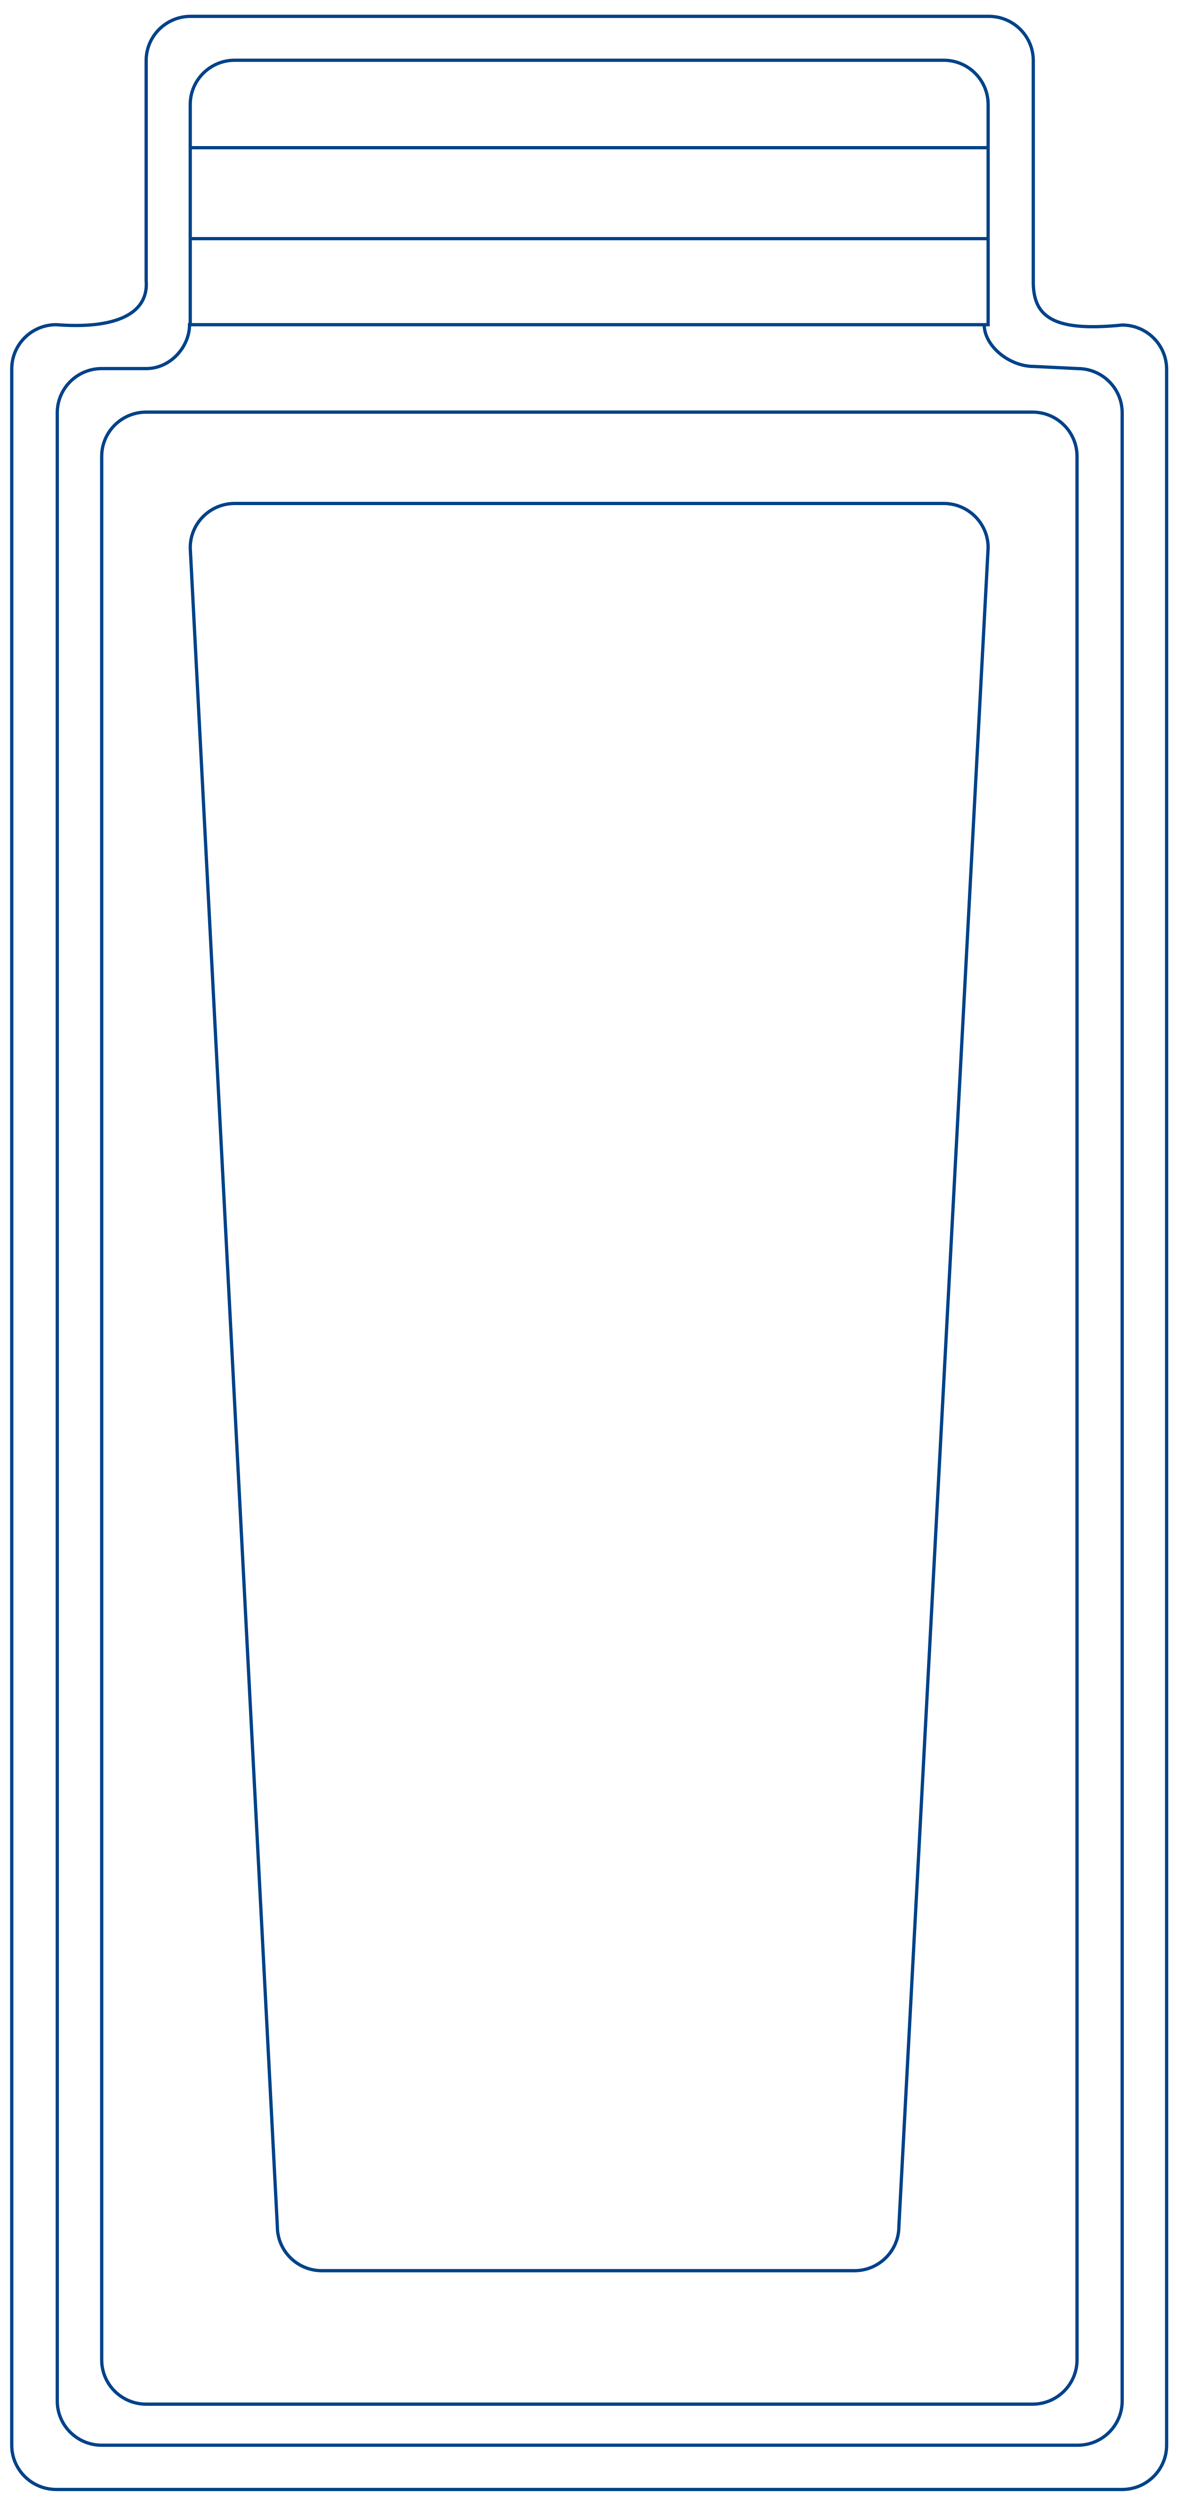 <?xml version="1.0" encoding="UTF-8"?>
<svg xmlns="http://www.w3.org/2000/svg" width="90" height="191" viewBox="0 0 90 191" fill="none">
  <path d="M14.52 11.284H75.449M75.449 18.235H14.547M17.918 38.468H72.159C74.035 38.468 75.558 39.983 75.558 41.849L68.733 170.114C68.733 171.981 67.211 173.495 65.335 173.495H24.607C22.731 173.495 21.208 171.981 21.208 170.114L14.547 41.849C14.547 39.983 16.07 38.468 17.945 38.468H17.918ZM7.777 34.87C7.777 33.004 9.3 31.489 11.176 31.489H78.956C80.832 31.489 82.355 33.004 82.355 34.87V180.312C82.355 182.178 80.832 183.693 78.956 183.693H11.176C9.3 183.693 7.777 182.178 7.777 180.312V34.87ZM79.065 28C77.134 28 75.258 26.404 75.258 24.808H14.493C14.493 26.485 13.052 28.162 11.176 28.162H7.777C5.901 28.162 4.379 29.677 4.379 31.544V183.449C4.379 185.316 5.901 186.83 7.777 186.83H82.409C84.285 186.83 85.808 185.316 85.808 183.449V31.544C85.808 29.677 84.285 28.162 82.409 28.162L79.092 28H79.065ZM17.918 4.603H72.159C74.035 4.603 75.558 6.118 75.558 7.984V24.808H14.547V7.984C14.547 6.118 16.07 4.603 17.945 4.603H17.918ZM4.297 24.808C8.81 25.16 11.393 23.997 11.176 21.427V4.63C11.176 2.764 12.698 1.249 14.574 1.249H75.612C77.488 1.249 79.01 2.764 79.01 4.63V21.454C78.983 24.186 80.479 25.376 85.808 24.835C87.683 24.835 89.206 26.35 89.206 28.216V186.83C89.206 188.697 87.683 190.211 85.808 190.211H4.297C2.421 190.211 0.898 188.697 0.898 186.83V28.189C0.898 26.323 2.421 24.808 4.297 24.808Z" stroke="#004289" stroke-width="0.25" stroke-miterlimit="10"></path>
</svg>

